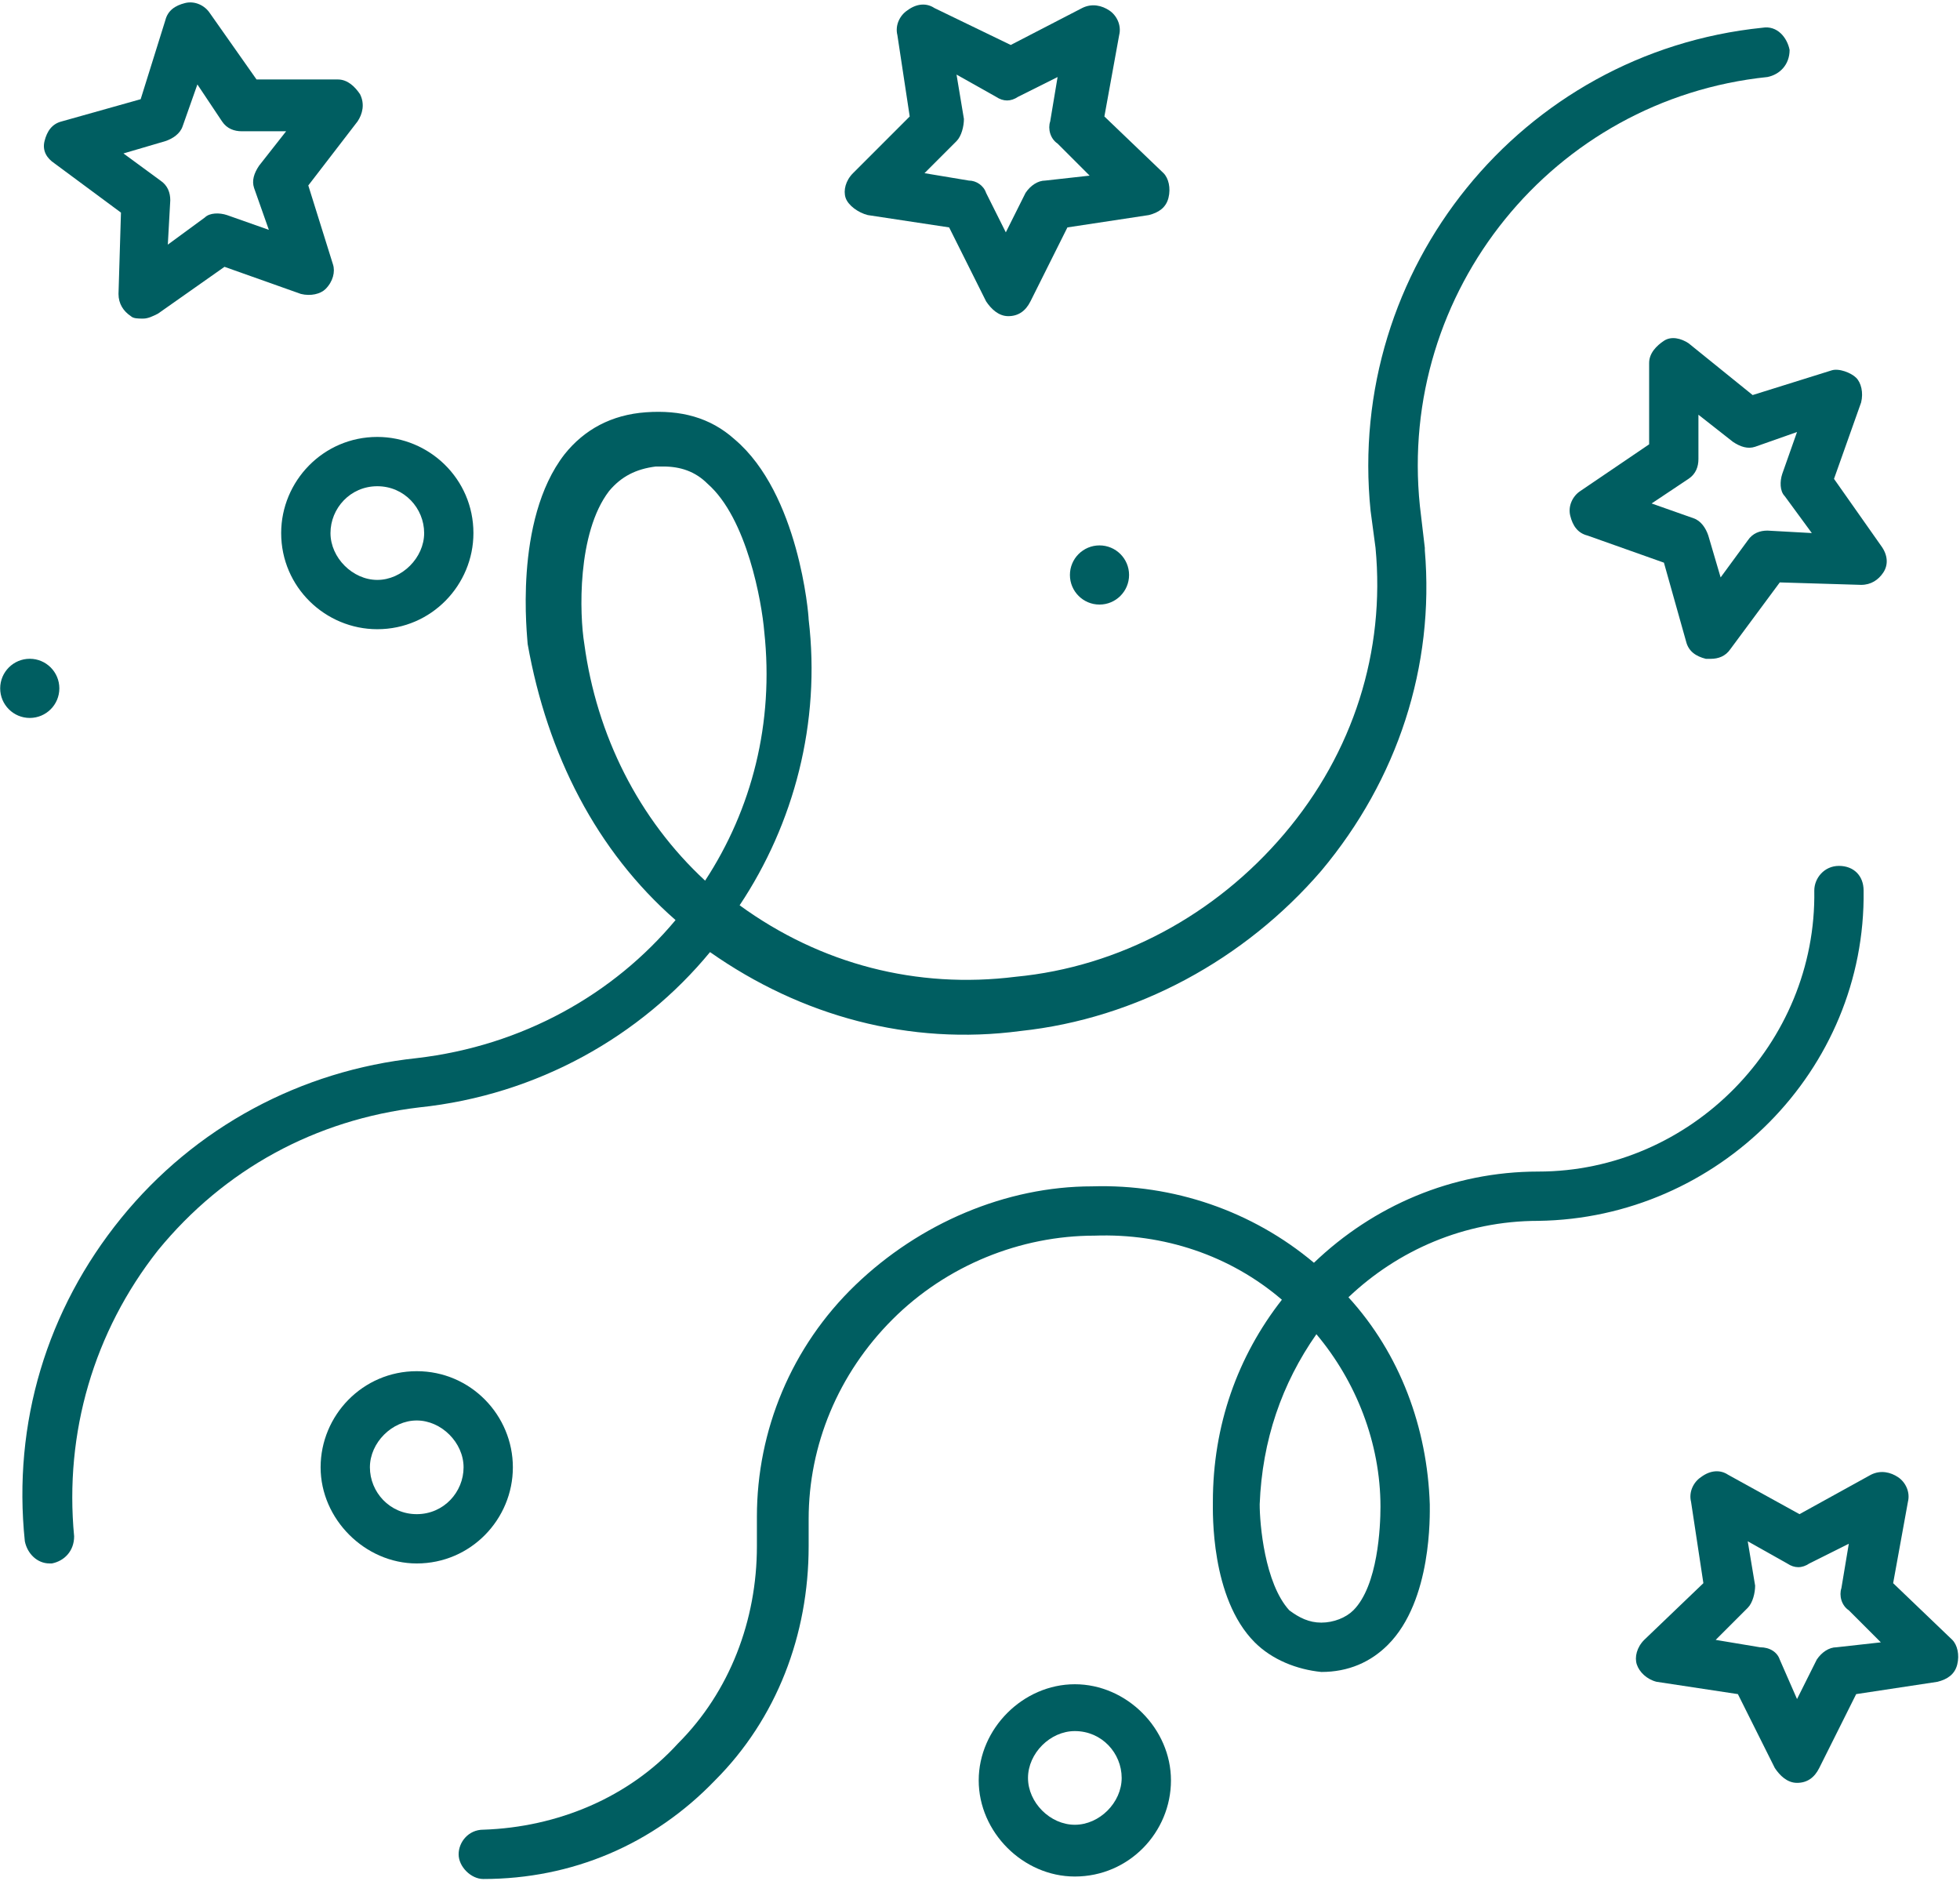 <svg width="717" height="688" viewBox="0 0 717 688" fill="none" xmlns="http://www.w3.org/2000/svg">
<path d="M247.125 336.548C224.584 363.6 191.224 382.532 152.449 387.04C110.071 391.549 71.302 412.286 44.251 445.645C17.199 479.005 4.576 520.483 9.086 563.761C9.985 568.271 13.596 571.875 18.105 571.875H19.005C23.514 570.975 27.118 567.365 27.118 561.956C23.514 524.086 34.332 487.118 57.773 457.361C82.12 427.607 115.48 409.573 153.348 405.065C196.626 400.555 234.494 378.92 259.741 348.258C293.101 371.7 332.774 382.523 373.349 377.115C415.727 372.605 455.402 350.97 483.352 318.51C511.302 285.15 524.832 243.672 521.222 201.292V200.393L519.417 185.065C511.303 106.622 568.103 36.294 646.553 28.174C651.063 27.275 654.666 23.665 654.666 18.256C653.767 13.746 650.157 9.236 644.748 10.142C556.386 19.161 492.365 98.503 501.385 186.868L503.19 200.39C506.794 238.26 495.077 275.229 469.83 304.985C444.584 334.74 409.419 353.672 371.55 357.282C335.487 361.791 300.322 352.772 270.566 331.137C290.402 301.382 300.321 264.412 295.812 226.542C295.812 224.737 292.208 180.559 268.761 160.722C259.742 152.609 248.924 149.904 236.301 150.803C223.678 151.703 213.759 157.118 206.546 166.131C187.608 190.477 193.024 233.756 193.024 235.561C200.238 276.127 218.277 311.299 247.127 336.545L247.125 336.548ZM222.779 179.657C227.288 174.248 232.697 171.544 239.912 170.638H242.617C248.931 170.638 254.34 172.443 258.843 176.953C273.271 189.576 278.68 220.231 279.58 231.056C283.184 264.416 275.07 295.975 257.938 322.122C233.592 299.581 218.264 268.926 213.755 235.559C211.963 224.741 211.063 194.986 222.781 179.658L222.779 179.657Z" fill="#005E61"/>
<path d="M176.795 669.262C171.386 669.262 167.775 673.772 167.775 678.282C167.775 682.791 172.285 687.301 176.795 687.301C209.254 687.301 239.011 674.678 261.553 651.237C284.094 628.696 295.817 598.041 295.817 565.581V555.662C295.817 528.611 306.635 502.466 326.472 482.629C346.309 462.793 373.361 451.974 400.412 451.974C425.659 451.075 450.005 459.188 468.937 475.416C452.71 496.153 443.69 521.399 443.69 549.356C443.69 552.959 442.791 584.52 459.018 600.754C465.332 607.068 474.345 610.672 483.364 611.572C493.283 611.572 501.396 607.968 507.711 601.653C523.938 585.426 523.038 553.865 523.038 550.255C522.139 522.305 512.22 495.253 493.283 474.517C511.315 457.384 535.662 446.567 562.713 446.567C628.533 445.667 682.634 391.565 681.736 325.745C681.736 320.336 678.132 316.726 672.717 316.726C667.308 316.726 663.697 321.236 663.697 325.745C664.597 381.647 618.614 428.535 562.713 428.535C531.151 428.535 502.301 441.158 480.66 461.895C458.118 442.957 429.262 433.039 399.513 433.945C367.952 433.945 336.398 447.468 312.95 470.008C289.509 492.55 276.887 523.205 276.887 554.767V565.585C276.887 592.636 266.968 618.781 248.031 637.719C229.992 657.549 203.847 668.368 176.796 669.268L176.795 669.262ZM481.557 488.028C495.985 505.161 504.999 527.703 504.999 551.143C504.999 558.357 504.099 579.999 495.08 589.013C492.375 591.717 487.866 593.522 483.356 593.522C478.847 593.522 475.243 591.717 471.633 589.013C462.614 579.094 460.815 557.451 460.815 550.244C461.721 526.803 468.935 506.061 481.558 488.028H481.557Z" fill="#005E61"/>
<path d="M19.905 59.738L44.251 77.769L43.352 107.524C43.352 111.128 45.157 113.839 47.862 115.638C48.761 116.537 50.566 116.537 52.371 116.537C54.176 116.537 55.975 115.638 57.78 114.732L82.127 97.599L110.077 107.518C113.681 108.417 117.291 107.517 119.096 105.712C121.8 103.008 122.7 99.398 121.8 96.693L112.781 67.837L130.813 44.395C132.618 41.691 133.517 38.08 131.712 34.477C129.907 31.772 127.203 29.067 123.599 29.067H93.844L76.711 4.721C74.906 2.016 71.302 0.211 67.692 1.117C64.088 2.016 61.377 3.821 60.477 7.432L51.458 36.288L22.602 44.402C18.998 45.301 17.193 48.006 16.287 51.616C15.4 55.226 17.199 57.931 19.903 59.736L19.905 59.738ZM60.485 51.624C63.189 50.725 65.894 48.92 66.799 46.215L72.208 30.888L81.228 44.41C83.033 47.115 85.737 48.014 88.442 48.014H104.668L94.75 60.637C92.945 63.342 92.045 66.046 92.945 68.751L98.354 84.078L83.026 78.669C80.322 77.77 76.712 77.77 74.913 79.568L61.39 89.487L62.29 73.26C62.29 70.556 61.39 67.851 58.686 66.046L45.163 56.127L60.485 51.624Z" fill="#005E61"/>
<path d="M317.454 78.673L347.209 83.182L360.731 110.234C362.536 112.938 365.241 115.643 368.844 115.643C372.448 115.643 375.159 113.838 376.958 110.234L390.48 83.182L420.235 78.673C423.839 77.773 426.55 75.968 427.449 72.358C428.349 68.754 427.449 65.144 425.644 63.339L404.003 42.602L409.412 12.847C410.311 9.243 408.512 5.633 405.808 3.828C403.103 2.023 399.493 1.124 395.889 2.929L369.744 16.451L341.801 2.929C339.096 1.124 335.486 1.124 331.882 3.828C329.178 5.633 327.372 9.237 328.278 12.847L332.788 42.602L312.045 63.345C309.34 66.05 308.441 69.66 309.34 72.365C310.239 75.063 313.85 77.767 317.454 78.673V78.673ZM349.914 51.621C351.719 49.816 352.618 46.212 352.618 43.508L349.914 27.281L364.342 35.395C367.046 37.2 369.751 37.2 372.455 35.395L386.883 28.18L384.179 44.407C383.279 47.112 384.179 50.722 386.883 52.521L398.607 64.244L382.374 66.049C379.669 66.049 376.965 67.854 375.159 70.559L367.945 84.987L360.731 70.559C359.832 67.848 357.127 66.049 354.423 66.049L338.196 63.345L349.914 51.621Z" fill="#005E61"/>
<path d="M658.283 553.85L632.138 539.421C629.433 537.616 625.823 537.616 622.219 540.321C619.514 542.126 617.709 545.73 618.615 549.34L623.125 579.095L601.483 599.832C598.779 602.536 597.879 606.146 598.779 608.851C599.678 611.555 602.382 614.26 605.993 615.166L635.748 619.675L649.27 646.727C651.075 649.431 653.78 652.136 657.384 652.136C660.987 652.136 663.698 650.331 665.497 646.727L679.019 619.675L708.774 615.166C712.378 614.266 715.089 612.461 715.988 608.851C716.888 605.247 715.988 601.637 714.183 599.832L692.542 579.095L697.951 549.34C698.85 545.736 697.051 542.126 694.347 540.321C691.642 538.516 688.032 537.616 684.428 539.421L658.283 553.85ZM671.811 602.543C669.107 602.543 666.402 604.348 664.597 607.052L657.383 621.48L651.068 607.052C650.169 604.348 647.464 602.543 643.854 602.543L627.628 599.838L639.351 588.115C641.156 586.309 642.056 582.706 642.056 580.001L639.351 563.774L653.779 571.888C656.484 573.693 659.188 573.693 661.893 571.888L676.321 564.674L673.616 580.9C672.717 583.605 673.616 587.215 676.321 589.014L688.044 600.738L671.811 602.543Z" fill="#005E61"/>
<path d="M617.708 125.559C615.004 123.754 611.394 122.855 608.689 124.66C605.985 126.465 603.28 129.169 603.28 132.773V162.528L578.033 179.661C575.329 181.467 573.524 185.07 574.43 188.681C575.329 192.285 577.134 194.995 580.744 195.895L608.694 205.813L616.808 234.67C617.707 238.274 620.412 240.079 624.022 240.985H625.827C628.532 240.985 631.236 240.085 633.041 237.381L651.073 213.034L680.828 213.934C684.432 213.934 687.142 212.128 688.941 209.424C690.746 206.719 690.746 203.109 688.042 199.505L670.909 175.159L680.827 147.209C681.727 143.605 680.827 139.995 679.022 138.19C677.217 136.384 672.707 134.586 670.003 135.485L641.146 144.504L617.708 125.559ZM657.383 158.019L651.974 173.347C651.075 176.051 651.075 179.661 652.873 181.46L662.792 194.982L646.565 194.083C643.861 194.083 641.156 194.982 639.351 197.687L629.433 211.209L624.923 195.882C624.024 193.177 622.219 190.473 619.514 189.567L604.187 184.158L617.709 175.139C620.413 173.334 621.313 170.629 621.313 167.925V151.698L633.936 161.617C636.64 163.422 639.345 164.321 642.049 163.422L657.383 158.019Z" fill="#005E61"/>
<path d="M21.709 251.792C21.709 257.767 16.866 262.61 10.891 262.61C4.916 262.61 0.066 257.767 0.066 251.792C0.066 245.817 4.916 240.968 10.891 240.968C16.866 240.968 21.709 245.817 21.709 251.792Z" fill="#005E61"/>
<path d="M413.031 210.315C413.031 216.29 408.188 221.14 402.213 221.14C396.237 221.14 391.395 216.29 391.395 210.315C391.395 204.34 396.237 199.497 402.213 199.497C408.188 199.497 413.031 204.34 413.031 210.315Z" fill="#005E61"/>
<path d="M152.45 501.553C132.613 501.553 117.285 517.78 117.285 536.718C117.285 555.656 133.512 571.883 152.45 571.883C172.287 571.883 187.615 555.656 187.615 536.718C187.615 517.786 172.287 501.553 152.45 501.553ZM152.45 553.849C142.531 553.849 135.317 545.736 135.317 536.716C135.317 527.697 143.43 519.583 152.45 519.583C161.469 519.583 169.583 527.696 169.583 536.716C169.583 545.735 162.369 553.849 152.45 553.849Z" fill="#005E61"/>
<path d="M102.857 194.987C102.857 214.824 119.084 230.152 138.022 230.152C157.859 230.152 173.187 213.925 173.187 194.987C173.187 175.15 156.96 159.822 138.022 159.822C118.192 159.822 102.857 176.055 102.857 194.987ZM138.029 177.854C147.947 177.854 155.162 185.967 155.162 194.987C155.162 204.006 147.048 212.12 138.029 212.12C129.009 212.12 120.896 204.007 120.896 194.987C120.896 185.968 128.11 177.854 138.029 177.854Z" fill="#005E61"/>
<path d="M393.193 686.394C413.03 686.394 428.358 670.167 428.358 651.229C428.358 632.291 412.131 616.064 393.193 616.064C374.255 616.064 358.028 632.291 358.028 651.229C358.028 670.167 374.261 686.394 393.193 686.394ZM393.193 633.197C403.112 633.197 410.326 641.311 410.326 650.331C410.326 659.35 402.213 667.464 393.193 667.464C384.174 667.464 376.06 659.35 376.06 650.331C376.066 641.311 384.18 633.197 393.193 633.197Z" fill="#005E61"/>
</svg>
